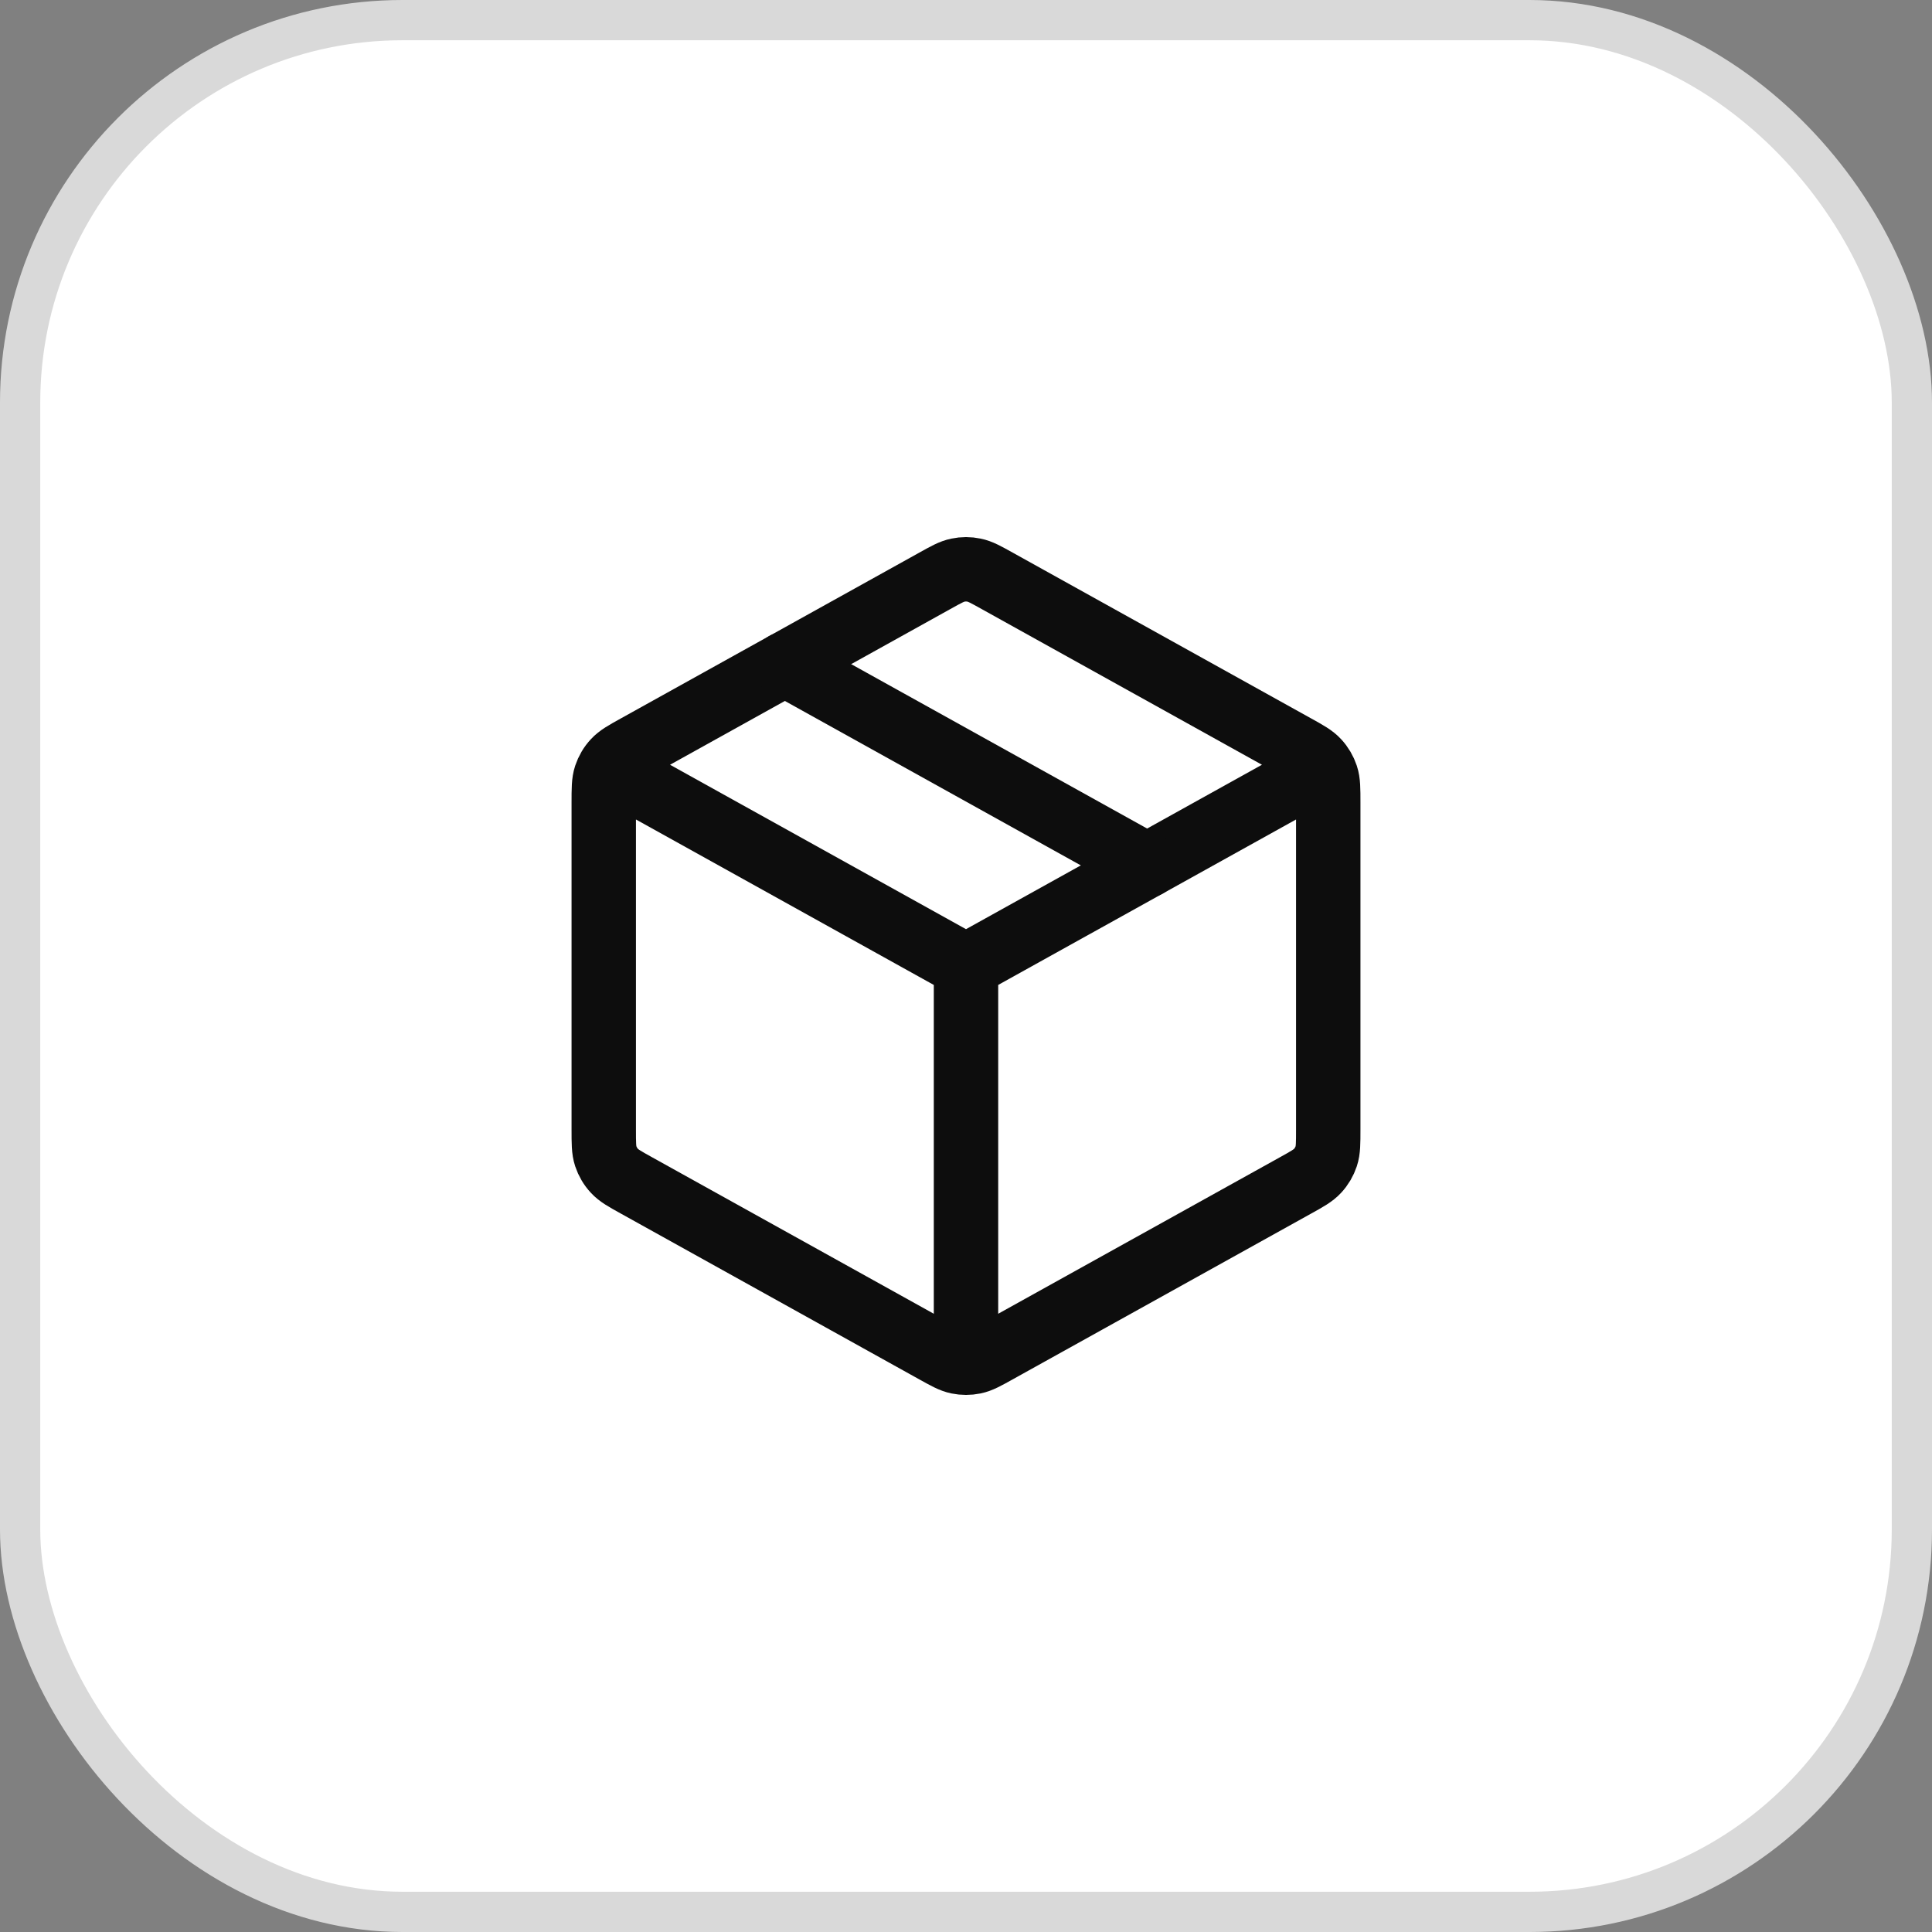 <svg width="48" height="48" viewBox="0 0 48 48" fill="none" xmlns="http://www.w3.org/2000/svg">
<rect x="0" y="0" width="48" height="48" fill="#808080" stroke="none"/>
<rect x="0.5" y="0.5" width="47" height="47" rx="9.5" fill="white"/>
<rect x="0.5" y="0.5" width="47" height="47" rx="9.5" stroke="#D9D9D9"/>
<path d="M32.5 19.278L24 24M24 24L15.5 19.278M24 24L24 33.5M33 28.058V19.941C33 19.599 33 19.427 32.95 19.275C32.905 19.14 32.832 19.015 32.735 18.911C32.626 18.792 32.477 18.709 32.177 18.543L24.777 14.432C24.493 14.274 24.352 14.195 24.201 14.165C24.069 14.137 23.931 14.137 23.799 14.165C23.648 14.195 23.507 14.274 23.223 14.432L15.823 18.543C15.523 18.709 15.374 18.792 15.265 18.911C15.168 19.015 15.095 19.14 15.05 19.275C15 19.427 15 19.599 15 19.941V28.058C15 28.401 15 28.573 15.05 28.725C15.095 28.86 15.168 28.985 15.265 29.089C15.374 29.208 15.523 29.291 15.823 29.457L23.223 33.568C23.507 33.726 23.648 33.805 23.799 33.836C23.931 33.863 24.069 33.863 24.201 33.836C24.352 33.805 24.493 33.726 24.777 33.568L32.177 29.457C32.477 29.291 32.626 29.208 32.735 29.089C32.832 28.985 32.905 28.86 32.95 28.725C33 28.573 33 28.401 33 28.058Z" stroke="#0D0D0D" stroke-width="1.6" stroke-linecap="round" stroke-linejoin="round"/>
<path d="M28.5 21.5L19.5 16.5" stroke="#0D0D0D" stroke-width="1.6" stroke-linecap="round" stroke-linejoin="round"/>
</svg>
